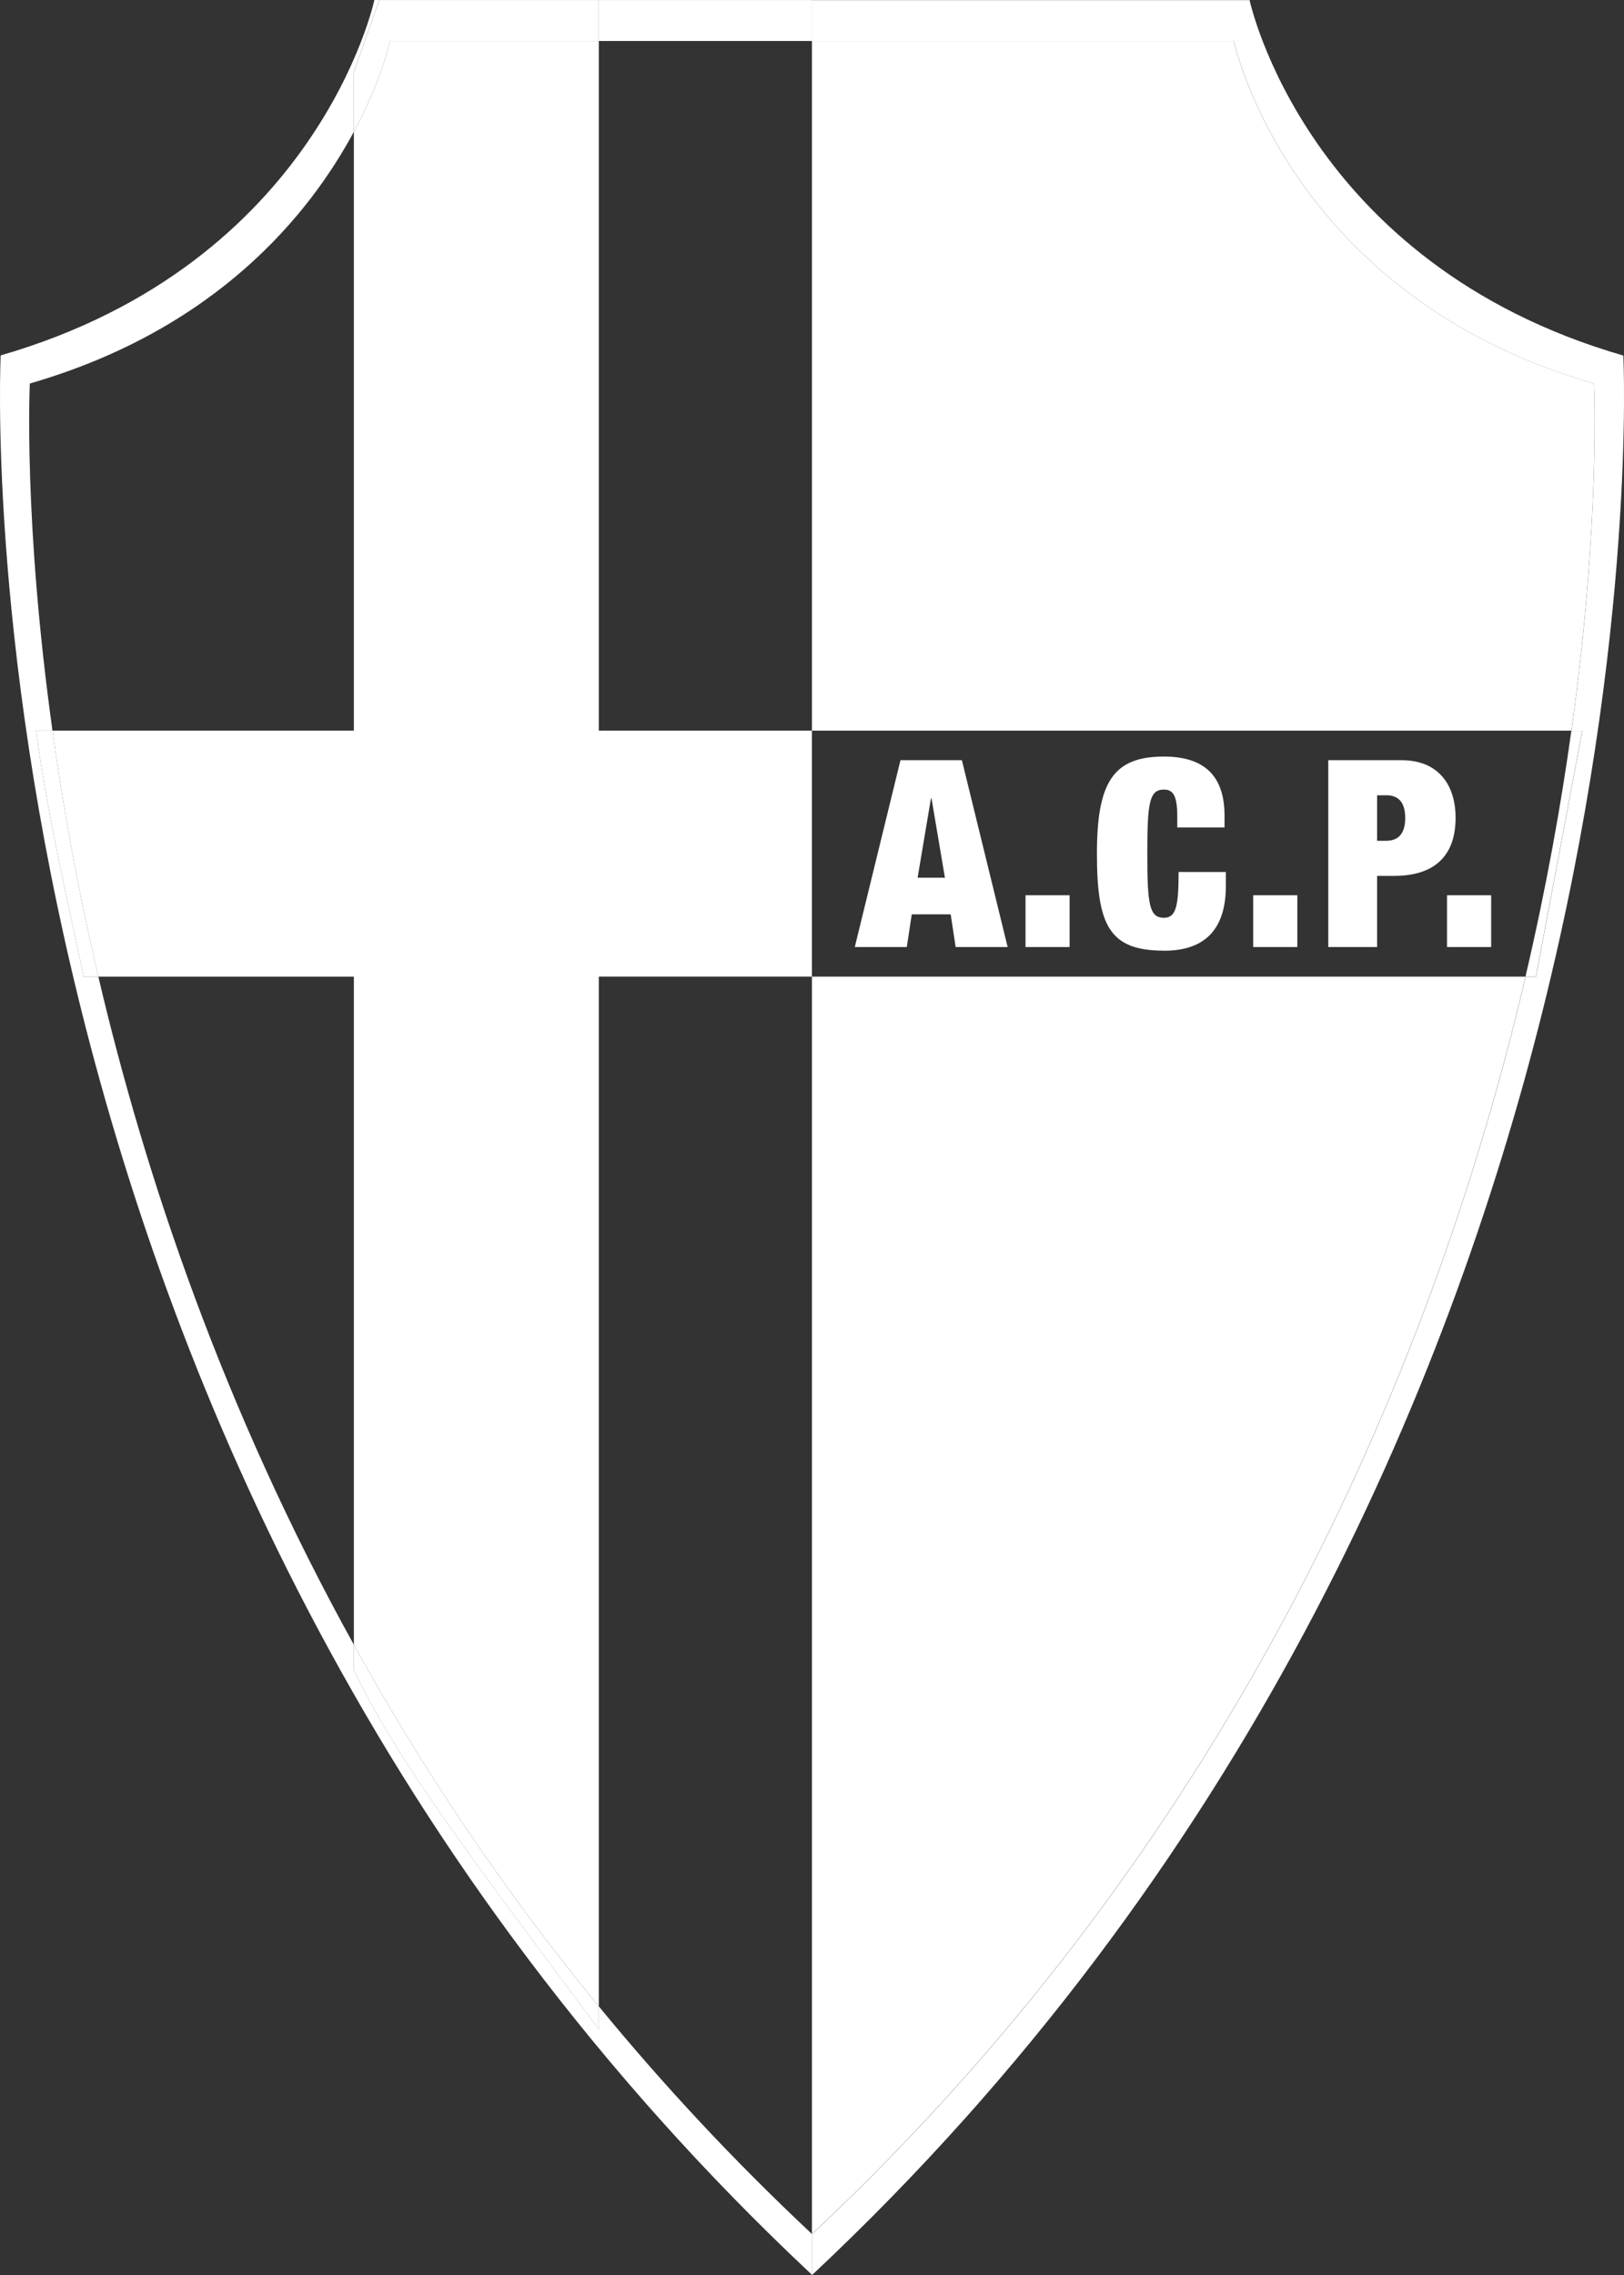 <svg width="40" height="56" viewBox="0 0 40 56" fill="none" xmlns="http://www.w3.org/2000/svg">
<rect x="0" y="0" width="40" height="56" fill="#333333" stroke="none"/>
<path d="M19.999 54.991C30.652 45.011 35.437 33.154 37.574 24.041H19.998V54.991H19.999Z" fill="white"/>
<path d="M38.705 17.985C39.428 12.796 39.26 9.442 39.26 9.442C31.713 7.262 30.389 1.009 30.389 1.009H19.998V17.985H38.704H38.705Z" fill="white"/>
<path d="M19.998 24.041V17.985H14.749V1.009H9.608C9.608 1.009 9.407 1.957 8.716 3.244V17.985H1.292C1.544 19.8 1.907 21.84 2.422 24.041H8.716V40.489C10.365 43.469 12.353 46.468 14.749 49.387V24.039H19.998V24.041Z" fill="white"/>
<path d="M19.999 0.001H14.749V1.009H19.999V0.001Z" fill="white"/>
<path d="M19.999 55.354V54.991C18.061 53.176 16.318 51.299 14.749 49.387V49.951C11.697 45.849 9.789 43.367 8.716 41.107V40.487C5.506 34.69 3.577 28.963 2.422 24.039H2.06C1.658 22.12 1.19 20.183 0.888 17.983H1.292C0.569 12.794 0.735 9.44 0.735 9.44C5.343 8.109 7.632 5.26 8.716 3.243V1.772L9.342 0H9.221C9.221 0 7.847 6.487 0.017 8.748C0.017 8.748 -1.342 36.001 19.999 55.995V55.351V55.354Z" fill="white"/>
<path d="M38.971 17.985C38.971 17.985 38.971 17.985 38.971 17.986V17.985Z" fill="white"/>
<path d="M37.831 24.041V24.038C37.831 24.038 37.831 24.039 37.831 24.041Z" fill="white"/>
<path d="M0.888 17.985C1.19 20.183 1.658 22.122 2.06 24.041H2.422C1.907 21.841 1.544 19.8 1.292 17.985H0.888Z" fill="white"/>
<path d="M8.716 41.109C9.789 43.368 11.697 45.851 14.749 49.953V49.388C12.353 46.469 10.365 43.469 8.716 40.49V41.11V41.109Z" fill="white"/>
<path d="M8.716 3.244C9.407 1.957 9.608 1.009 9.608 1.009H14.749V0.001H9.343L8.717 1.773V3.244H8.716Z" fill="white"/>
<path d="M39.98 8.751C32.152 6.488 30.778 0.003 30.778 0.003H19.999V1.01H30.391C30.391 1.01 31.715 7.263 39.261 9.443C39.261 9.443 39.429 12.797 38.707 17.986H38.974L37.834 24.039V24.042H37.577C35.44 33.156 30.655 45.012 20.002 54.993V56C41.345 36.006 39.983 8.752 39.983 8.752L39.98 8.751Z" fill="white"/>
<path d="M37.831 24.041C37.831 24.041 37.831 24.039 37.831 24.038L38.971 17.986C38.971 17.986 38.971 17.986 38.971 17.985H38.704C38.451 19.8 38.088 21.84 37.573 24.041H37.831Z" fill="white"/>
<path d="M23.416 22.507L23.538 23.312H24.819L23.692 18.713H22.179L21.054 23.312H22.335L22.457 22.507H23.416ZM22.93 19.654H22.944L23.274 21.605H22.601L22.93 19.654Z" fill="white"/>
<path d="M26.345 22.037H25.259V23.312H26.345V22.037Z" fill="white"/>
<path d="M28.667 23.403C29.443 23.403 30.194 23.094 30.194 21.805V21.464H29.03C29.03 22.334 28.959 22.591 28.667 22.591C28.305 22.591 28.259 22.256 28.259 21.014C28.259 19.772 28.305 19.436 28.667 19.436C28.9 19.436 28.997 19.591 28.997 20.112V20.369H30.161V20.079C30.161 19.191 29.753 18.623 28.667 18.623C27.419 18.623 27.018 19.254 27.018 21.012C27.018 22.77 27.316 23.401 28.667 23.401V23.403Z" fill="white"/>
<path d="M31.954 22.037H30.867V23.312H31.954V22.037Z" fill="white"/>
<path d="M33.919 21.56H34.339C35.322 21.56 35.852 21.077 35.852 20.13C35.852 19.331 35.438 18.713 34.521 18.713H32.716V23.312H33.919V21.56ZM33.919 19.576H34.146C34.456 19.576 34.611 19.762 34.611 20.136C34.611 20.509 34.45 20.696 34.146 20.696H33.919V19.576Z" fill="white"/>
<path d="M36.728 22.037H35.641V23.312H36.728V22.037Z" fill="white"/>
</svg>
